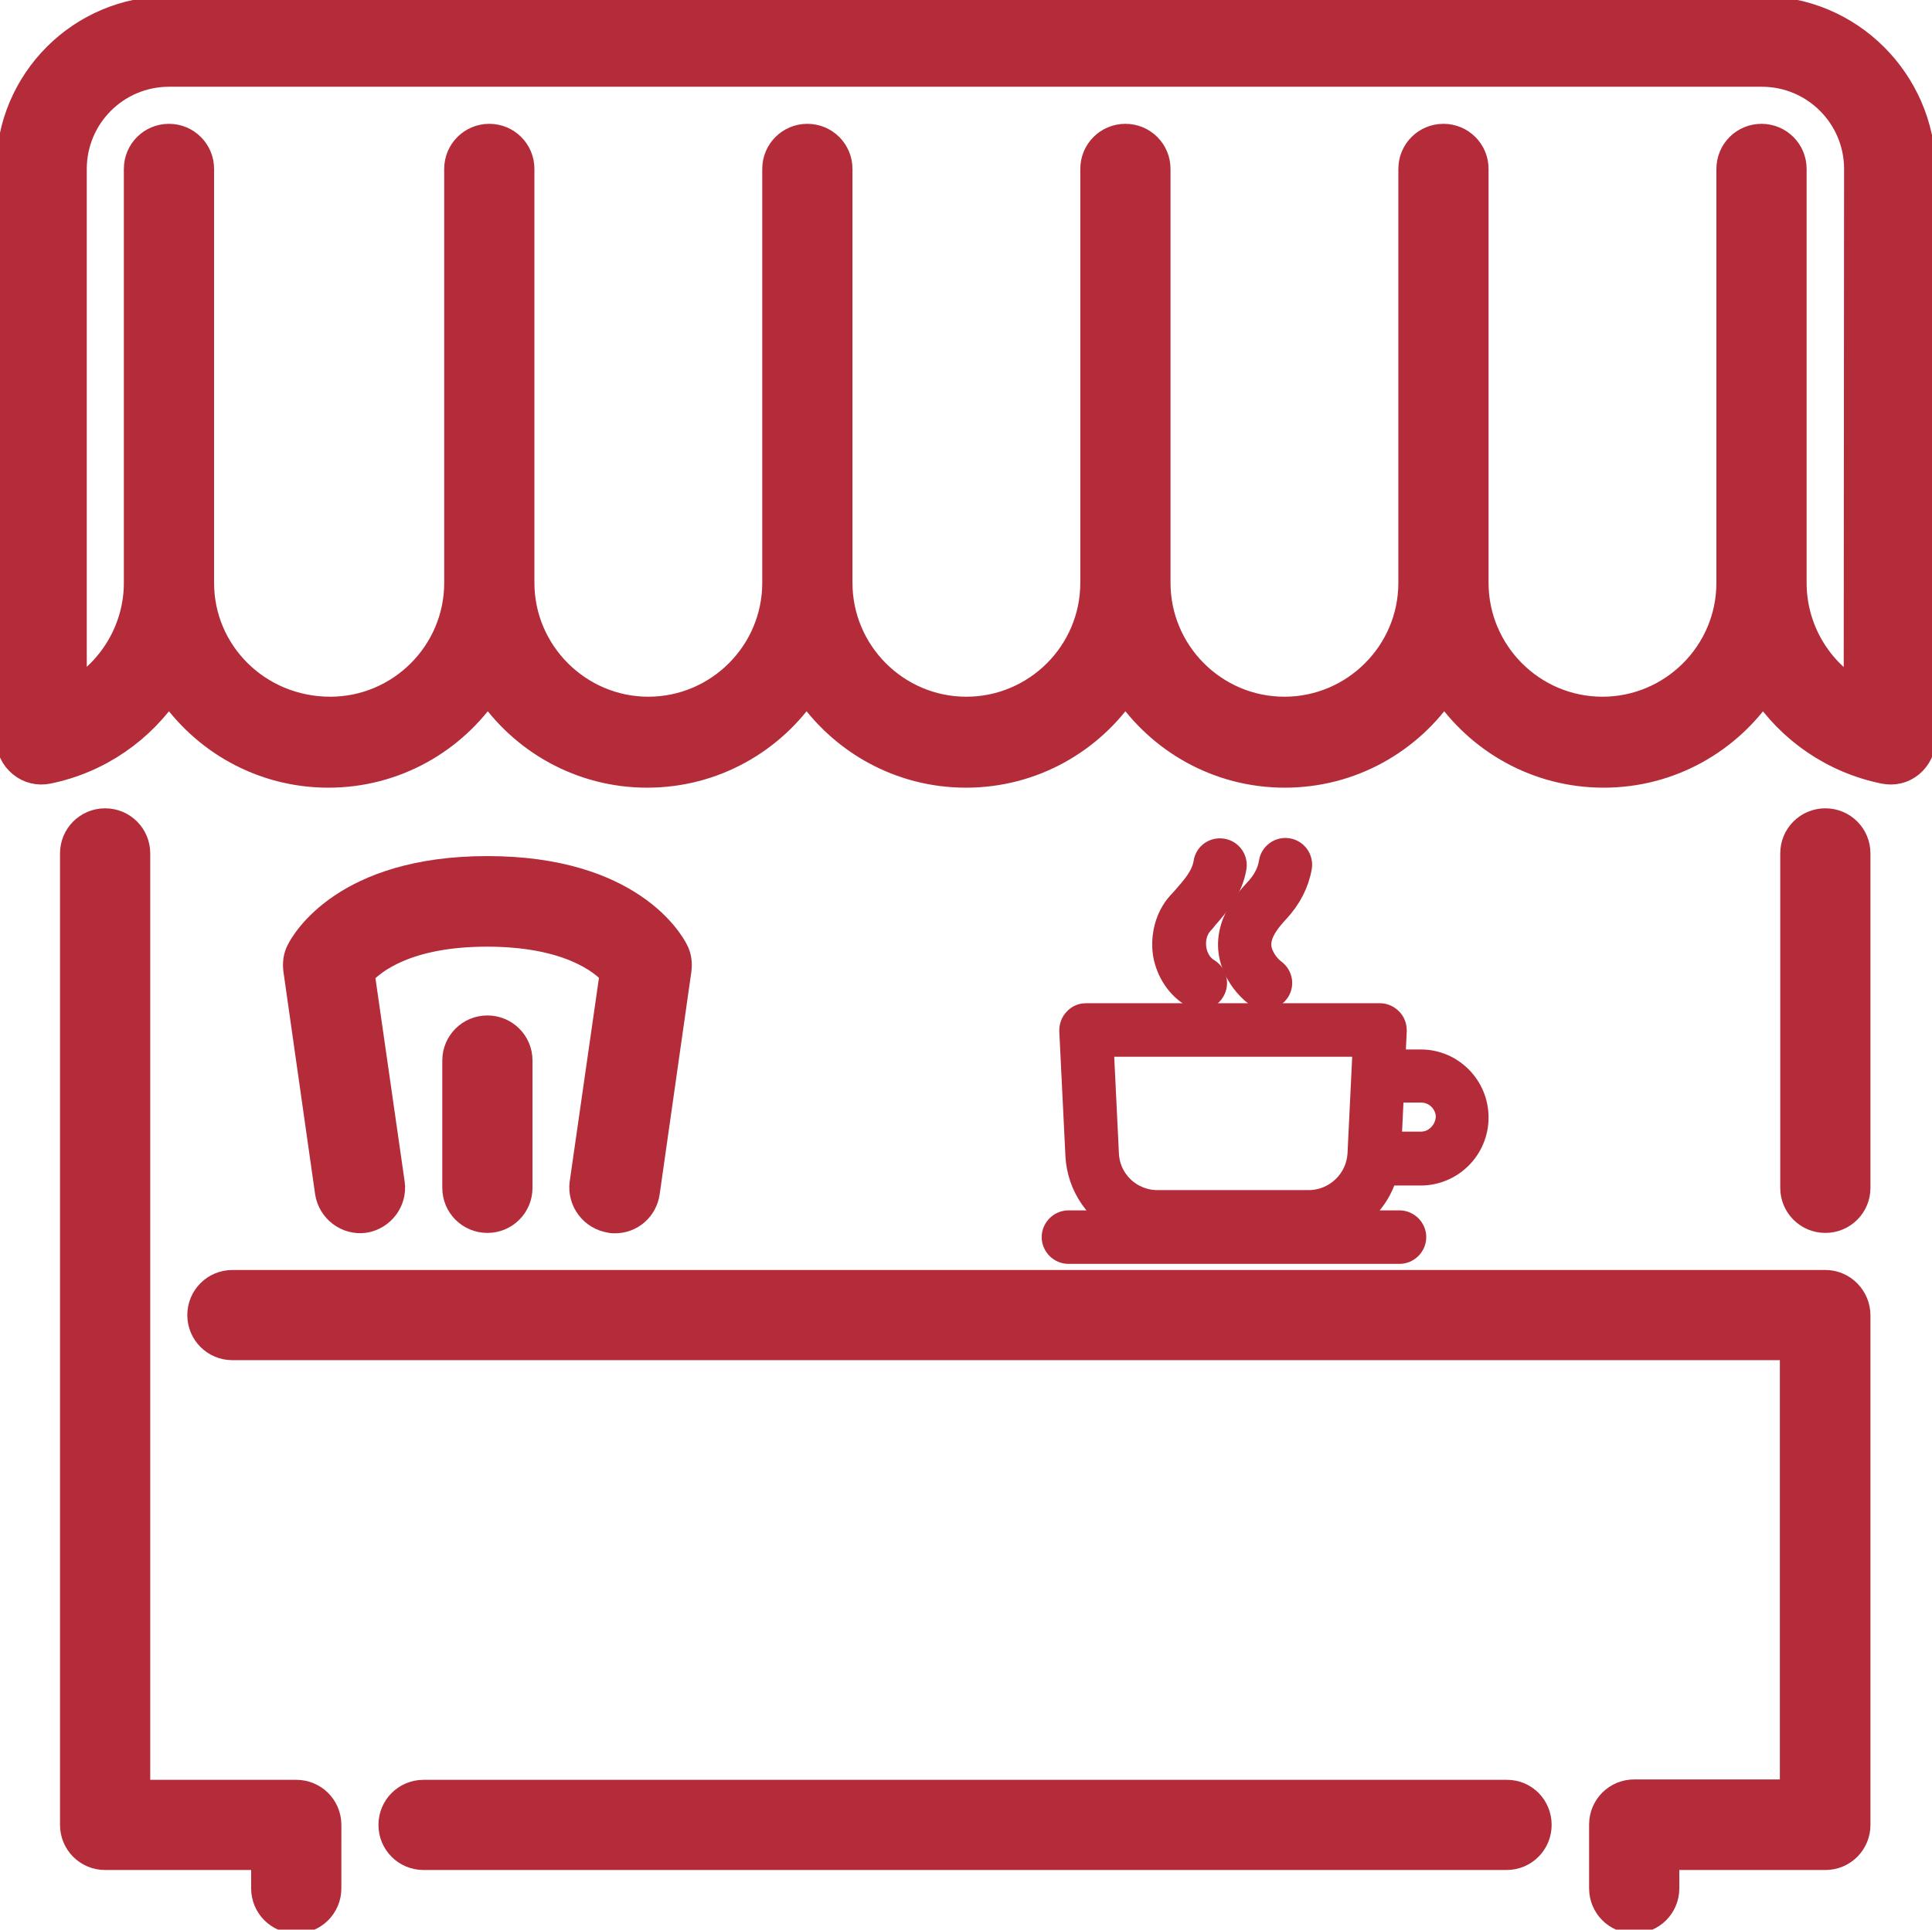 <?xml version="1.0" encoding="utf-8"?>
<!-- Generator: Adobe Illustrator 19.0.0, SVG Export Plug-In . SVG Version: 6.00 Build 0)  -->
<svg version="1.1" id="Layer_1" xmlns="http://www.w3.org/2000/svg" xmlns:xlink="http://www.w3.org/1999/xlink" x="0px" y="0px"
	 viewBox="-57.5 144.5 505.4 504.9" style="enable-background:new -57.5 144.5 505.4 504.9;" xml:space="preserve">
<style type="text/css">
	.st0{fill:#B42B39;stroke:#B42B39;stroke-width:7;stroke-miterlimit:10;}
</style>
<g>
	<path class="st0" d="M61.7,422v33.3c0,4.6,3.7,8.3,8.3,8.3s8.3-3.7,8.3-8.3V422c0-4.6-3.7-8.3-8.3-8.3
		C65.4,413.7,61.7,417.4,61.7,422z"/>
	<path class="st0" d="M102.2,463.6c0.4,0.1,0.8,0.1,1.2,0.1c4.1,0,7.6-3,8.2-7.2l8.3-58.3c0.2-1.7,0-3.4-0.8-4.9
		C118,391.1,107.4,372,70,372s-48,19.1-49.1,21.3c-0.8,1.5-1,3.2-0.8,4.9l8.3,58.3c0.7,4.5,4.9,7.7,9.4,7.1c4.5-0.7,7.7-4.9,7.1-9.4
		l-7.9-55c3.1-3.4,12-10.5,32.9-10.5c21,0,30,7.1,33,10.4l-7.9,55C94.4,458.7,97.6,462.9,102.2,463.6z"/>
	<path class="st0" d="M20,613.7h-41.7V367.8c0-4.6-3.7-8.3-8.3-8.3s-8.3,3.7-8.3,8.3V622c0,4.6,3.7,8.3,8.3,8.3h41.7v8.3
		c0,4.6,3.7,8.3,8.3,8.3s8.3-3.7,8.3-8.3V622C28.3,617.4,24.6,613.7,20,613.7z"/>
	<path class="st0" d="M336.7,613.7H53.3c-4.6,0-8.3,3.7-8.3,8.3s3.7,8.3,8.3,8.3h283.3c4.6,0,8.3-3.7,8.3-8.3
		S341.3,613.7,336.7,613.7z"/>
	<path class="st0" d="M420,480.3H3.3c-4.6,0-8.3,3.7-8.3,8.3c0,4.6,3.7,8.3,8.3,8.3h408.3v116.7H370c-4.6,0-8.3,3.7-8.3,8.3v16.7
		c0,4.6,3.7,8.3,8.3,8.3c4.6,0,8.3-3.7,8.3-8.3v-8.3H420c4.6,0,8.3-3.7,8.3-8.3V488.7C428.3,484.1,424.6,480.3,420,480.3z"/>
	<path class="st0" d="M420,359.5c-4.6,0-8.3,3.7-8.3,8.3v87.5c0,4.6,3.7,8.3,8.3,8.3c4.6,0,8.3-3.7,8.3-8.3v-87.5
		C428.3,363.2,424.6,359.5,420,359.5z"/>
	<path class="st0" d="M403.3,147H-13.3c-23,0-41.7,18.7-41.7,41.7v149.2c0,2.5,1.1,4.9,3.1,6.5c1.9,1.6,4.5,2.2,6.9,1.7
		c13.3-2.7,24.5-10.6,31.7-21.4c9,13.5,24.3,22.4,41.7,22.4s32.7-8.9,41.7-22.4c9,13.5,24.3,22.4,41.7,22.4s32.7-8.9,41.7-22.4
		c9,13.5,24.3,22.4,41.7,22.4s32.7-8.9,41.7-22.4c9,13.5,24.3,22.4,41.7,22.4c17.4,0,32.7-8.9,41.7-22.4c9,13.5,24.3,22.4,41.7,22.4
		c17.4,0,32.7-8.9,41.7-22.4c7.1,10.8,18.4,18.7,31.7,21.4c2.5,0.5,5-0.1,6.9-1.7s3.1-4,3.1-6.5V188.7
		C445,165.7,426.3,147,403.3,147z M428.3,325.9c-10.1-5.8-16.7-16.7-16.7-28.9V188.7c0-4.6-3.7-8.3-8.3-8.3c-4.6,0-8.3,3.7-8.3,8.3
		V297c0,18.4-15,33.3-33.3,33.3c-18.4,0-33.3-15-33.3-33.3V188.7c0-4.6-3.7-8.3-8.3-8.3c-4.6,0-8.3,3.7-8.3,8.3V297
		c0,18.4-15,33.3-33.3,33.3c-18.4,0-33.3-15-33.3-33.3V188.7c0-4.6-3.7-8.3-8.3-8.3c-4.6,0-8.3,3.7-8.3,8.3V297
		c0,18.4-15,33.3-33.3,33.3c-18.4,0-33.3-15-33.3-33.3V188.7c0-4.6-3.7-8.3-8.3-8.3s-8.3,3.7-8.3,8.3V297c0,18.4-15,33.3-33.3,33.3
		s-33.3-15-33.3-33.3V188.7c0-4.6-3.7-8.3-8.3-8.3c-4.6,0-8.3,3.7-8.3,8.3V297c0,18.4-15,33.3-33.3,33.3C10,330.3-5,315.4-5,297
		V188.7c0-4.6-3.7-8.3-8.3-8.3s-8.3,3.7-8.3,8.3V297c0,12.1-6.6,23-16.7,28.9V188.7c0-13.8,11.2-25,25-25h416.7
		c13.8,0,25,11.2,25,25L428.3,325.9L428.3,325.9z"/>
	<path class="st0" d="M314.2,422.6h-7.6l0.4-8.4c0-1-0.3-1.9-1-2.6s-1.6-1.1-2.5-1.1h-76.9c-1,0-1.9,0.4-2.5,1.1
		c-0.7,0.7-1,1.6-1,2.6l1.6,32.6c0.4,8,5.3,14.8,12.2,17.9H222c-1.9,0-3.5,1.6-3.5,3.5s1.6,3.5,3.5,3.5h86.6c1.9,0,3.5-1.6,3.5-3.5
		s-1.6-3.5-3.5-3.5h-15.4c5.6-2.5,9.9-7.4,11.5-13.5h9.4c7.9,0,14.3-6.4,14.3-14.3C328.4,429,322,422.6,314.2,422.6z M284.8,459.4
		h-39.5c-7.3,0-13.3-5.7-13.6-13l-1.4-28.9h69.6l-1.4,28.9C298.1,453.7,292.1,459.4,284.8,459.4z M314.2,444.1h-8.6l0.7-14.6
		c0.1,0,0.1,0,0.2,0h7.8c4,0,7.3,3.3,7.3,7.3C321.4,440.8,318.2,444.1,314.2,444.1z"/>
	<path class="st0" d="M254.7,404.7c0.6,0.3,1.2,0.5,1.8,0.5c1.2,0,2.4-0.6,3-1.7c1-1.7,0.4-3.8-1.2-4.8c-1.9-1.1-3.3-3.3-3.7-5.8
		c-0.4-2.7,0.3-5.3,1.9-7.1l0,0c0.4-0.4,0.8-0.9,1.1-1.3c3.2-3.7,6.6-7.6,7.5-13.1c0.3-1.9-1-3.7-2.9-4c-1.9-0.3-3.7,0.9-4,2.9
		c-0.6,3.7-3.1,6.5-5.9,9.7c-0.4,0.4-0.8,0.9-1.2,1.3c-2.9,3.3-4.2,8.1-3.5,12.8C248.4,398.6,251,402.5,254.7,404.7z"/>
	<path class="st0" d="M265.6,396.8c1.2,3,3.2,5.7,5.8,7.7c0.6,0.5,1.4,0.7,2.1,0.7c1.1,0,2.1-0.5,2.8-1.4c1.2-1.5,0.9-3.7-0.7-4.9
		s-2.8-2.9-3.5-4.6c-1.4-3.5-0.1-7,4.3-11.7c3.1-3.3,5.1-7.2,5.8-11.3c0.3-1.9-1-3.7-2.9-4s-3.7,1-4,2.9c-0.4,2.7-1.8,5.3-4,7.6
		C269,380.3,262.1,387.7,265.6,396.8z"/>
</g>
</svg>
